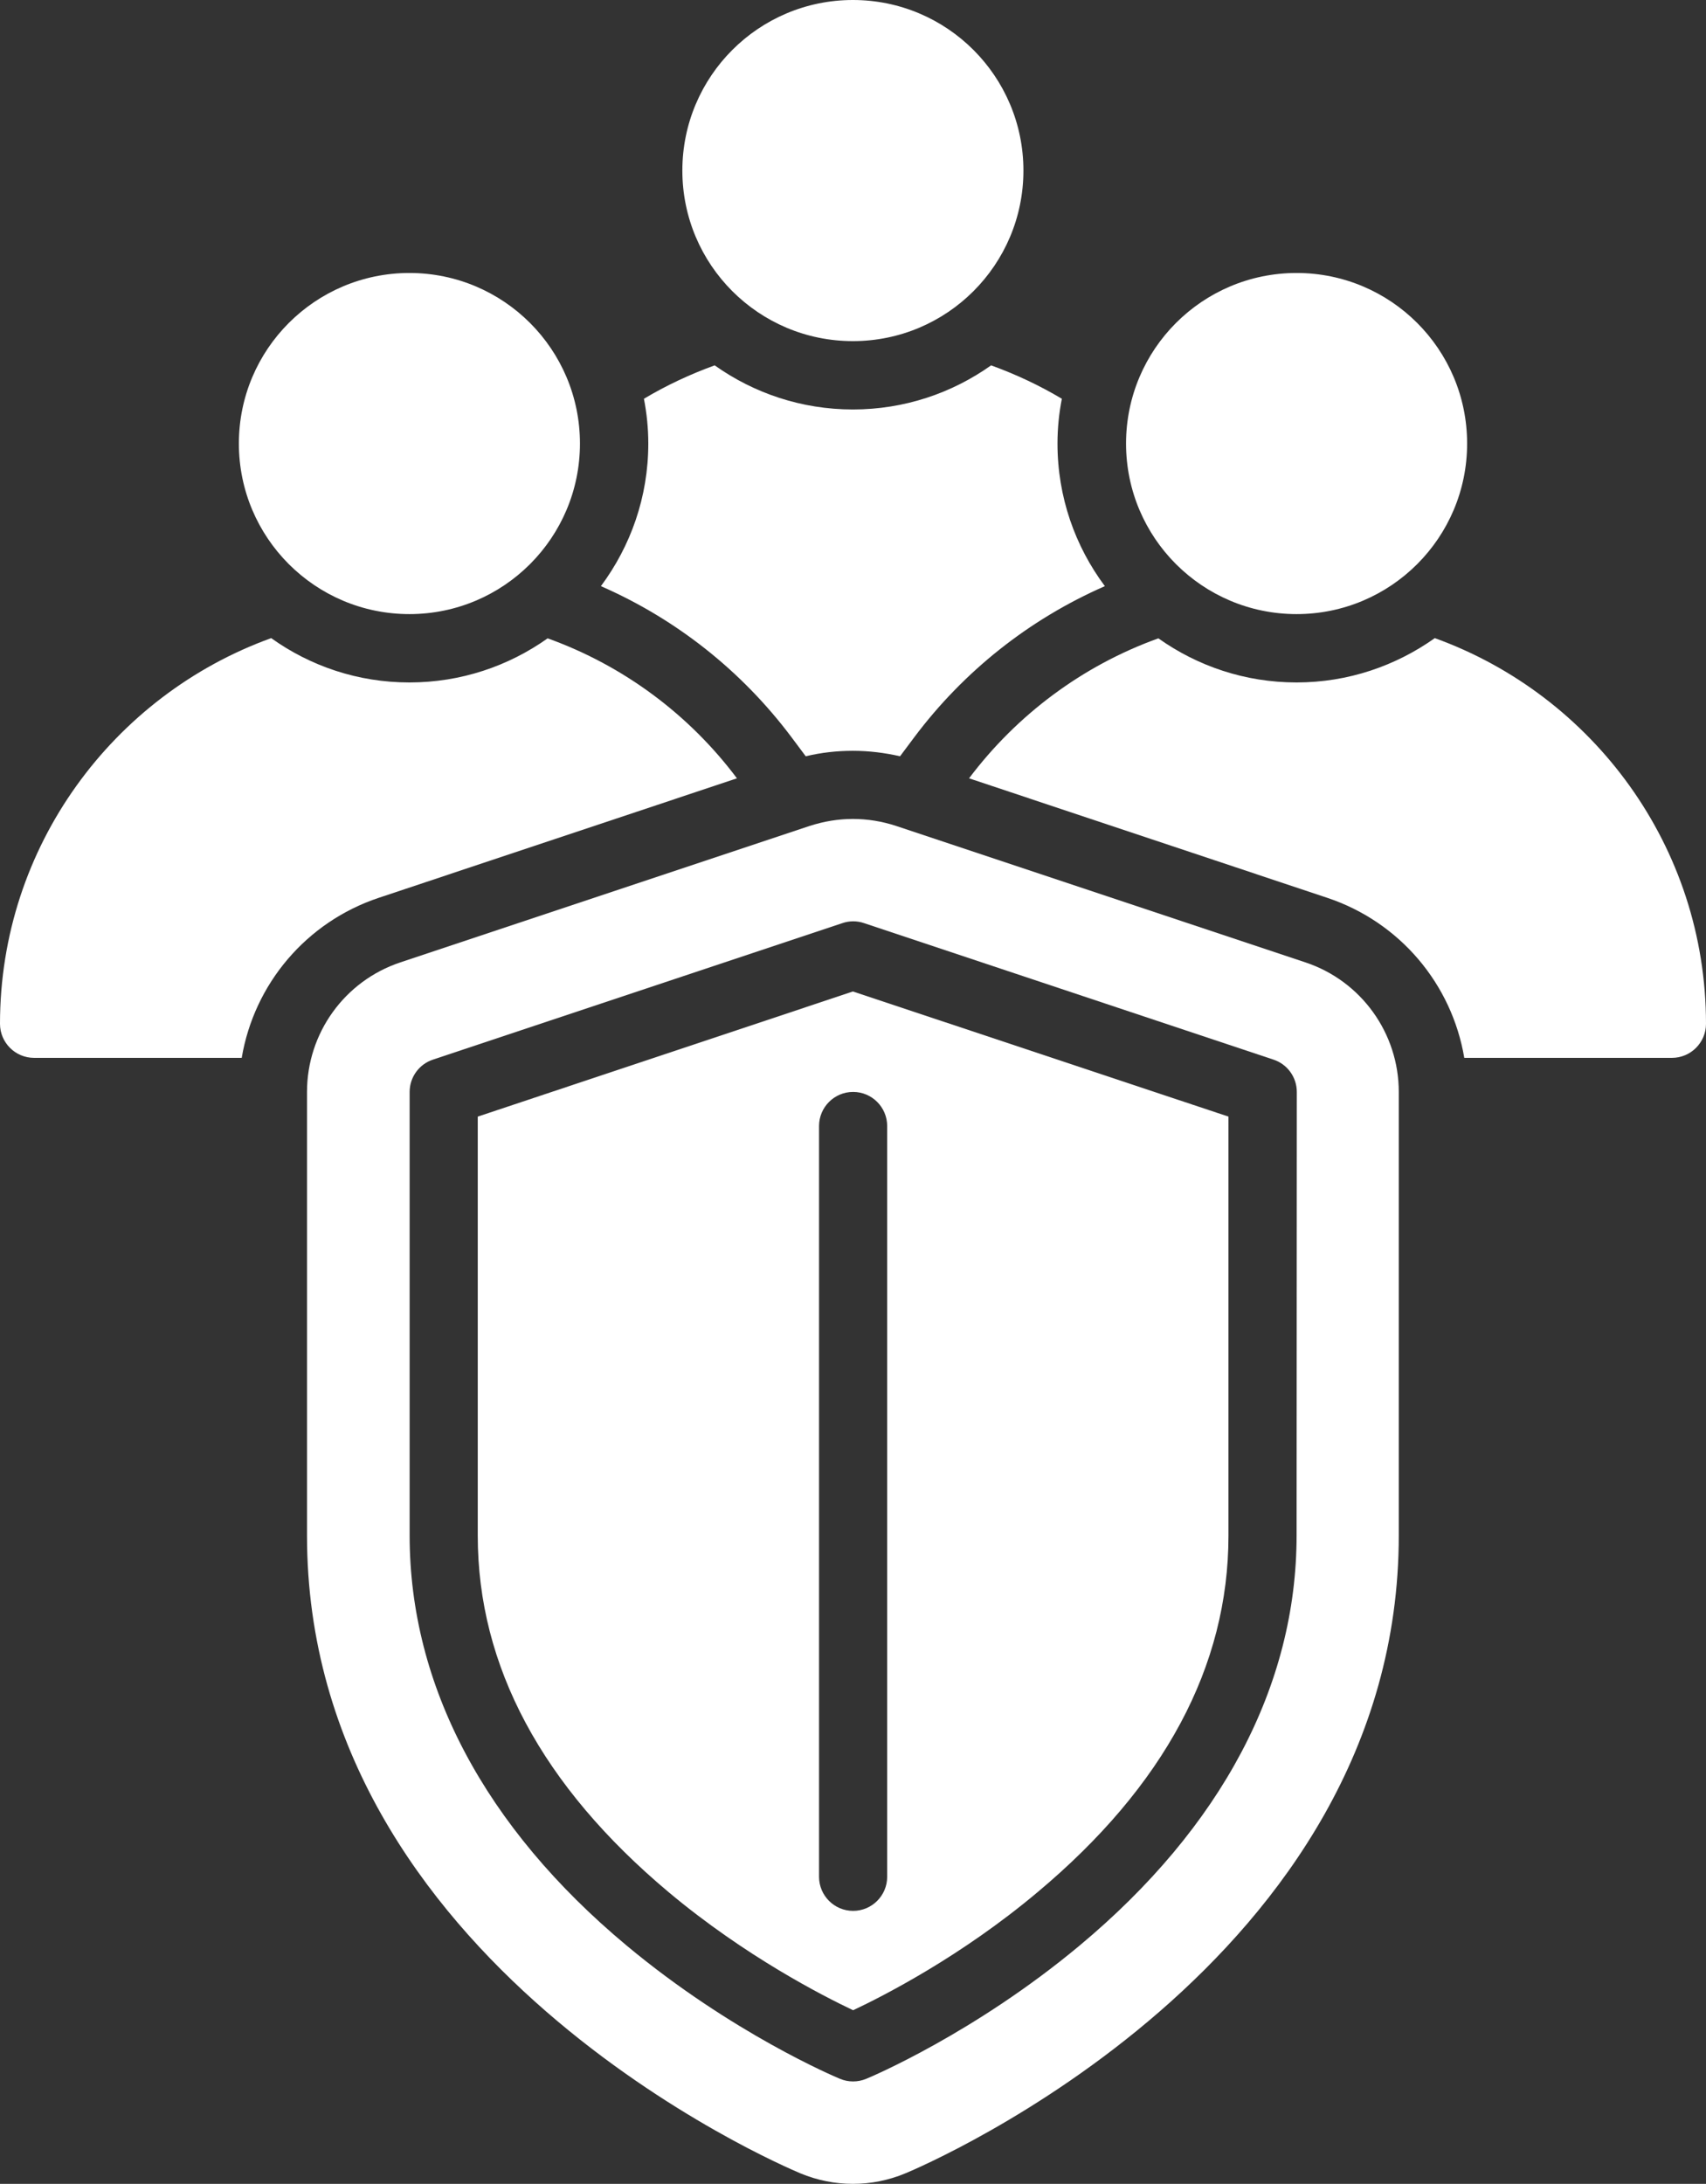 <?xml version="1.0" encoding="UTF-8" standalone="no"?><svg xmlns="http://www.w3.org/2000/svg" xmlns:xlink="http://www.w3.org/1999/xlink" fill="#ffffff" height="1000" preserveAspectRatio="xMidYMid meet" version="1" viewBox="0.0 0.0 781.3 1000.0" width="781.3" zoomAndPan="magnify"><rect x="0.0" y="0.0" width="781.3" height="1000.0" fill="#333333" stroke="none"/><g id="change1_1"><circle cx="390.6" cy="78.1" r="78.1"/></g><g id="change1_2"><circle cx="187.5" cy="203.1" r="78.1"/></g><g id="change1_3"><circle cx="593.8" cy="203.1" r="78.1"/></g><g id="change1_4"><path d="M597.9,440.7l-187.5-62.5c-6.4-2.1-13.1-3.2-19.8-3.2s-13.3,1.1-19.8,3.2l-187.5,62.5c-25.5,8.5-42.7,32.4-42.7,59.3v203.1 c0,195.7,216.7,288.2,226,292.1c7.7,3.2,15.9,4.8,24,4.8c8.2,0,16.3-1.6,24-4.8c9.2-3.8,226-96.4,226-292.1V500 C640.6,473.1,623.4,449.2,597.9,440.7z M593.8,703.1c0,68.7-34.4,133.6-99.4,187.8c-48.1,40.1-95.7,60.2-97.7,61 c-1.9,0.8-4,1.2-6,1.2c-2.1,0-4.1-0.4-6-1.2c-2-0.8-49.6-20.9-97.7-61c-65-54.2-99.4-119.1-99.4-187.8V500c0-6.7,4.3-12.7,10.7-14.8 l187.5-62.5c3.2-1.1,6.7-1.1,9.9,0l187.5,62.5c6.4,2.1,10.7,8.1,10.7,14.8L593.8,703.1L593.8,703.1z"/></g><g id="change1_5"><path d="M218.8,511.3v191.9c0,59.7,29.4,114.6,87.5,163.3c35,29.3,70.5,47.4,84.4,54c13.8-6.5,49.4-24.6,84.4-54 c58.1-48.6,87.5-103.5,87.5-163.3V511.3L390.6,454L218.8,511.3z M406.3,515.6v343.8c0,8.6-7,15.6-15.6,15.6c-8.6,0-15.6-7-15.6-15.6 V515.6c0-8.6,7-15.6,15.6-15.6C399.3,500,406.3,507,406.3,515.6z"/></g><g id="change1_6"><path d="M337.5,356.4c-21.8-29.1-51.9-51.6-86.7-64.1c-17.9,12.7-39.7,20.2-63.3,20.2s-45.4-7.5-63.3-20.3 C51.9,318.3,0,387.6,0,468.8c0,8.6,7,15.6,15.6,15.6h95.1c5.7-33.8,29.5-62.2,62.8-73.3L337.5,356.4L337.5,356.4z"/></g><g id="change1_7"><path d="M657.1,292.2c-17.9,12.7-39.7,20.3-63.3,20.3s-45.4-7.5-63.3-20.2c-34.8,12.5-64.9,35.1-86.7,64.1l164,54.7 c33.3,11.1,57.1,39.5,62.8,73.3h95.1c8.6,0,15.6-7,15.6-15.6C781.3,387.6,729.4,318.3,657.1,292.2L657.1,292.2z"/></g><g id="change1_8"><path d="M362.5,337.6l6.5,8.7c7.1-1.7,14.3-2.5,21.6-2.5c7.3,0,14.6,0.9,21.6,2.5l6.5-8.7c22.8-30.4,52.8-54.1,87.3-69.2 c-13.6-18.2-21.7-40.8-21.7-65.3c0-7,0.7-13.9,2-20.5c-10.2-6.1-21.1-11.2-32.4-15.3c-17.9,12.7-39.7,20.2-63.3,20.2 c-23.6,0-45.4-7.5-63.3-20.2c-11.3,4.1-22.2,9.2-32.4,15.3c1.3,6.7,2,13.5,2,20.5c0,24.5-8.1,47-21.7,65.3 C309.7,283.5,339.7,307.2,362.5,337.6z"/></g></svg>